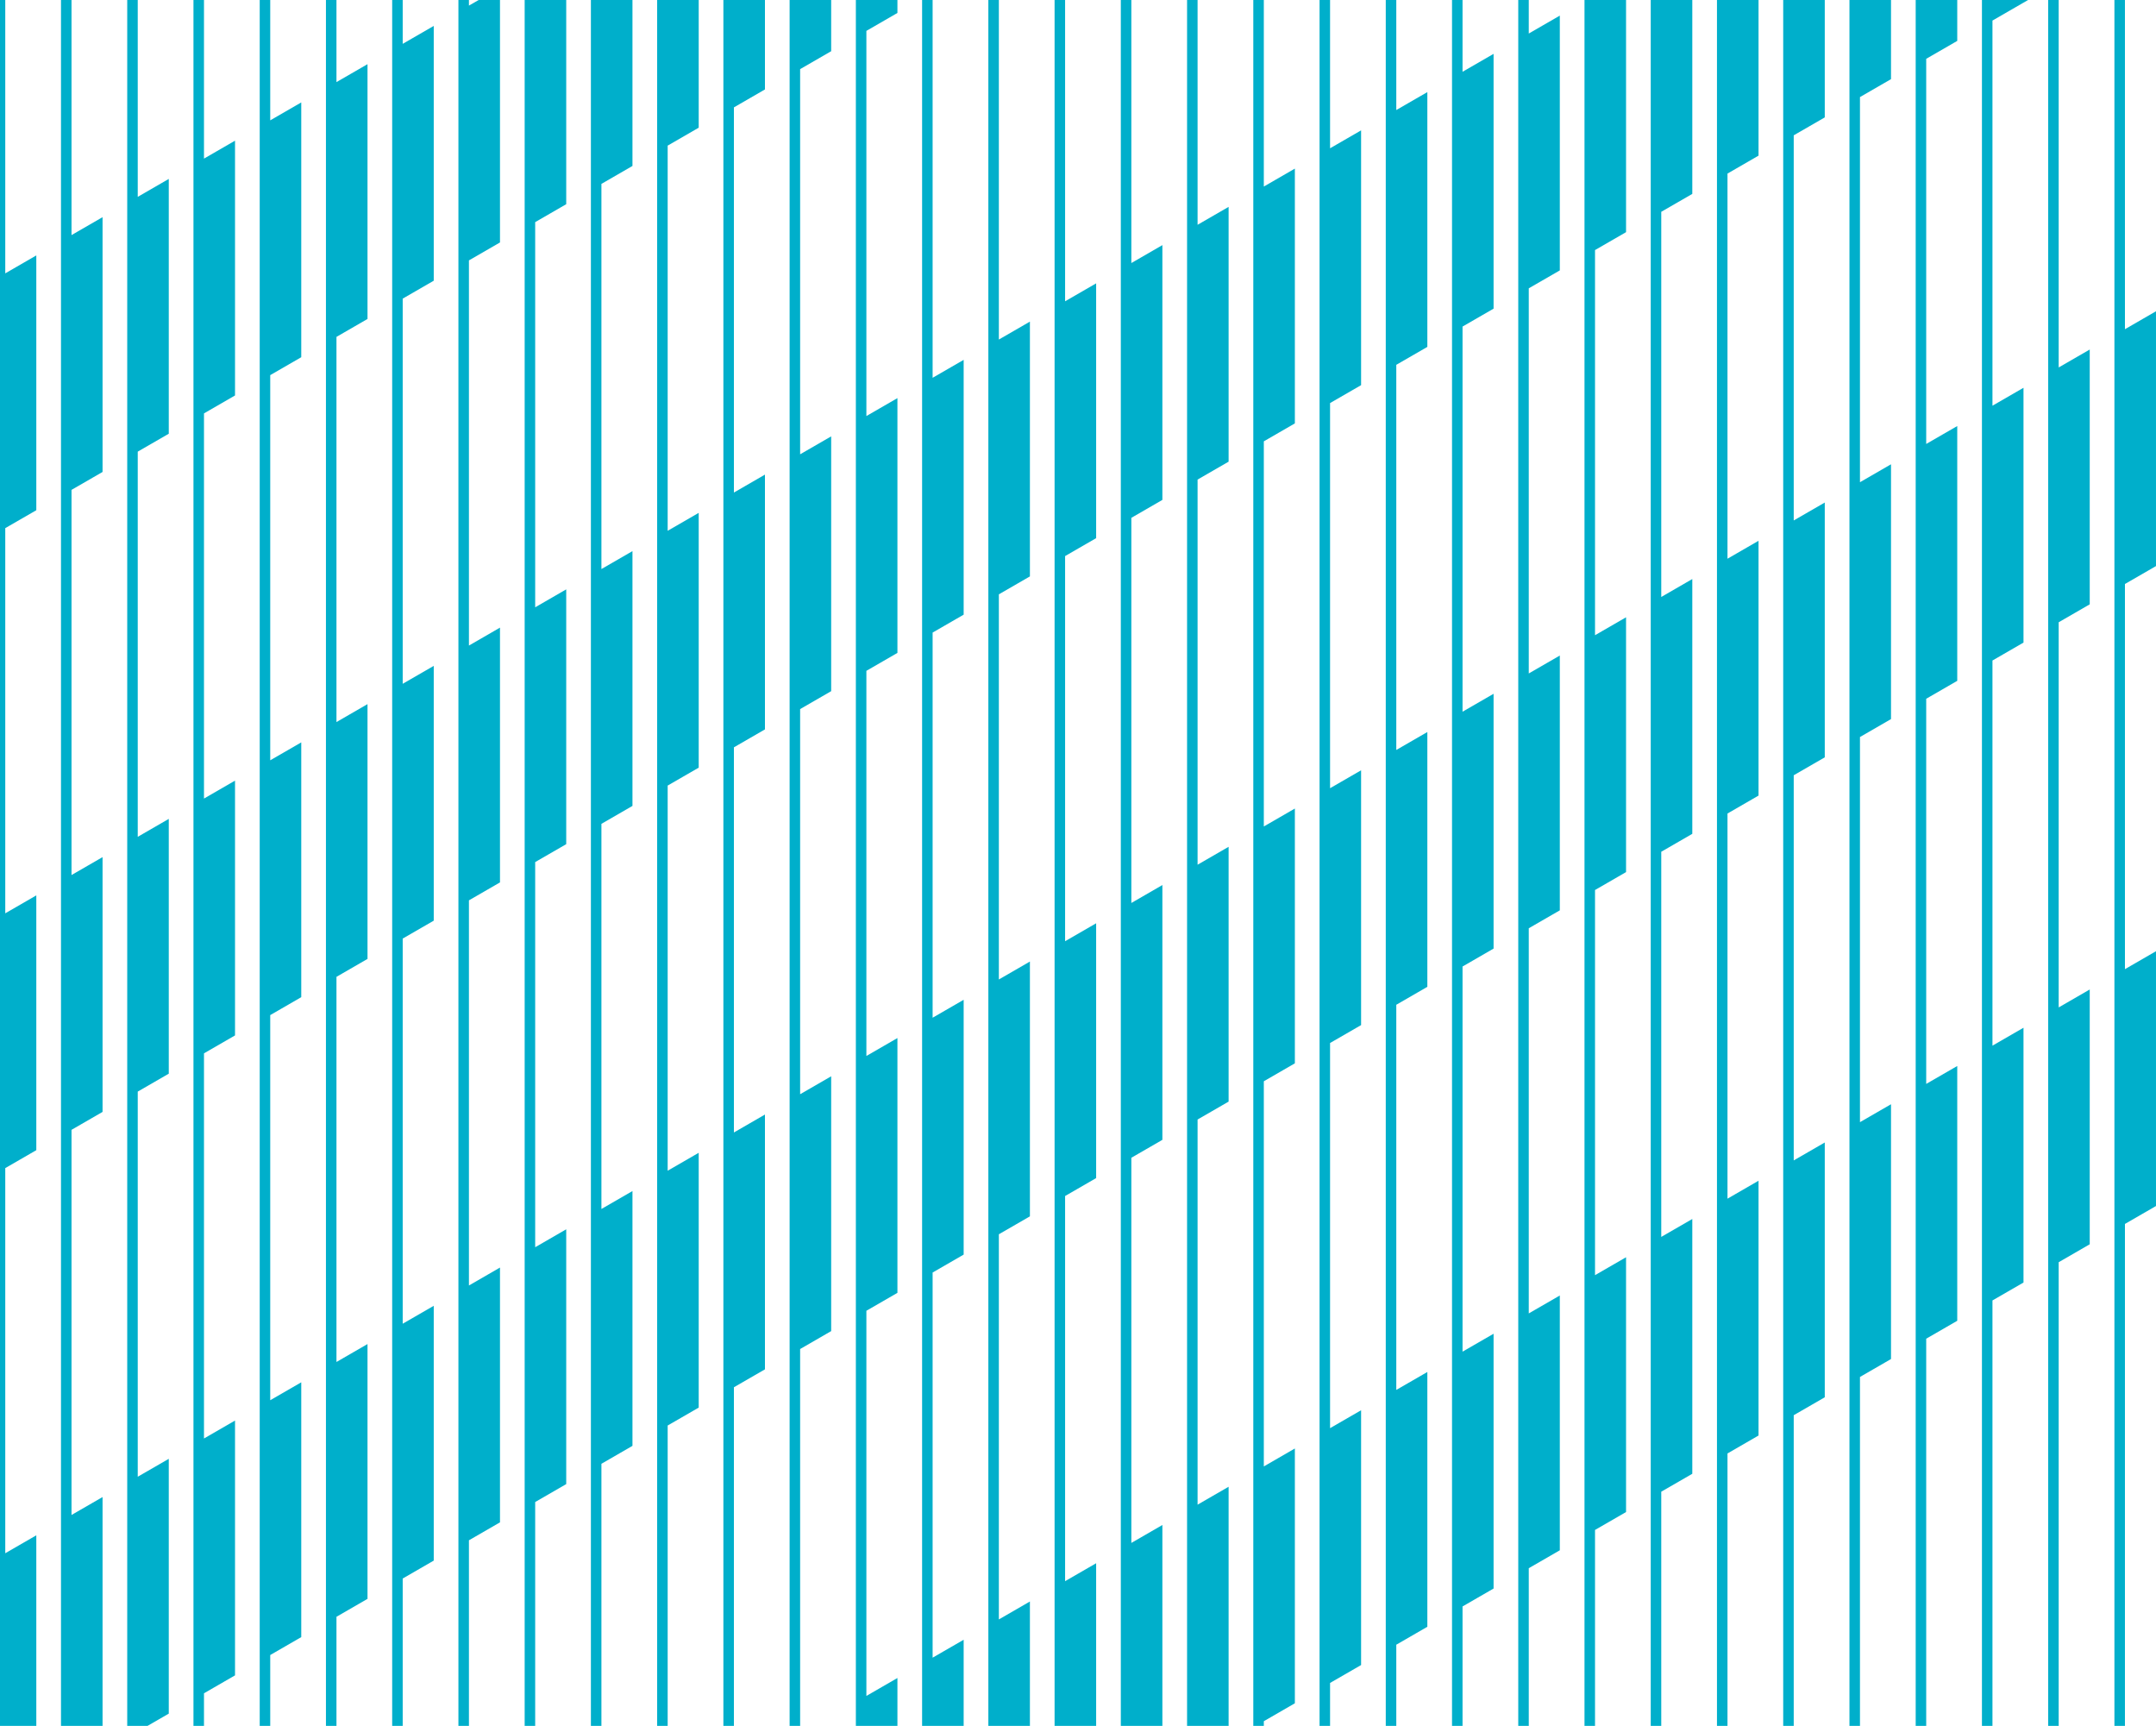 <?xml version="1.0" encoding="UTF-8"?>
<svg id="a" data-name="Ebene_1" xmlns="http://www.w3.org/2000/svg" width="57.554mm" height="46.063mm" viewBox="0 0 163.144 130.572">
  <defs>
    <style>
      .b {
        fill: #00afcb;
      }
    </style>
  </defs>
  <polygon class="b" points="155.781 0 154.985 0 154.985 130.572 155.781 130.572 155.781 95.493 158.13 94.136 158.13 74.86 155.781 76.217 155.781 47.077 158.13 45.721 158.13 26.444 155.781 27.8 155.781 0"/>
  <polygon class="b" points="115.682 0 114.886 0 114.886 130.572 115.682 130.572 115.682 118.643 118.031 117.287 118.031 98.011 115.682 99.367 115.682 70.228 118.031 68.872 118.031 49.595 115.682 50.951 115.682 21.813 118.031 20.457 118.031 1.181 115.682 2.537 115.682 0"/>
  <polygon class="b" points="110.67 0 109.874 0 109.874 130.572 110.67 130.572 110.67 121.537 113.019 120.181 113.019 100.905 110.67 102.261 110.67 73.122 113.019 71.766 113.019 52.489 110.67 53.845 110.67 24.707 113.019 23.351 113.019 4.075 110.67 5.431 110.67 0"/>
  <polygon class="b" points="105.657 0 104.861 0 104.861 130.572 105.657 130.572 105.657 124.431 108.007 123.074 108.007 103.798 105.657 105.155 105.657 76.016 108.007 74.659 108.007 55.382 105.657 56.739 105.657 27.601 108.007 26.244 108.007 6.968 105.657 8.325 105.657 0"/>
  <polygon class="b" points="100.646 0 99.85 0 99.85 130.572 100.646 130.572 100.646 127.324 102.994 125.969 102.994 106.693 100.646 108.048 100.646 78.909 102.994 77.554 102.994 58.277 100.646 59.632 100.646 30.494 102.994 29.139 102.994 9.863 100.646 11.218 100.646 0"/>
  <polygon class="b" points="95.633 0 94.837 0 94.837 130.572 95.633 130.572 95.633 130.219 97.982 128.862 97.982 109.586 95.633 110.943 95.633 81.804 97.982 80.447 97.982 61.17 95.633 62.527 95.633 33.389 97.982 32.032 97.982 12.756 95.633 14.113 95.633 0"/>
  <polygon class="b" points="90.621 0 89.825 0 89.825 130.572 90.582 130.572 90.621 130.572 92.969 130.572 92.969 130.57 92.969 112.481 90.621 113.836 90.621 84.697 92.969 83.342 92.969 64.065 90.621 65.42 90.621 36.282 92.969 34.927 92.969 15.651 90.621 17.006 90.621 0"/>
  <polygon class="b" points="85.608 0 84.812 0 84.812 130.572 85.569 130.572 85.608 130.572 87.957 130.572 87.957 130.566 87.957 115.374 85.608 116.731 85.608 87.592 87.957 86.235 87.957 66.958 85.608 68.315 85.608 39.177 87.957 37.82 87.957 18.544 85.608 19.901 85.608 0"/>
  <polygon class="b" points="80.596 0 79.8 0 79.8 130.572 80.558 130.572 80.596 130.572 82.945 130.572 82.945 130.561 82.945 118.268 80.596 119.624 80.596 90.485 82.945 89.129 82.945 69.852 80.596 71.208 80.596 42.07 82.945 40.714 82.945 21.438 80.596 22.794 80.596 0"/>
  <polygon class="b" points="75.584 0 74.788 0 74.788 130.572 75.545 130.572 75.584 130.572 77.933 130.572 77.933 130.557 77.933 121.162 75.584 122.518 75.584 93.379 77.933 92.023 77.933 72.746 75.584 74.102 75.584 44.964 77.933 43.608 77.933 24.332 75.584 25.688 75.584 0"/>
  <polygon class="b" points="70.571 0 69.775 0 69.775 130.572 70.533 130.572 70.571 130.572 72.92 130.572 72.92 130.553 72.92 124.056 70.571 125.412 70.571 96.273 72.92 94.917 72.92 75.64 70.571 76.996 70.571 47.858 72.92 46.502 72.92 27.226 70.571 28.582 70.571 0"/>
  <polygon class="b" points="30.472 0 29.676 0 29.676 130.572 30.472 130.572 30.472 119.424 32.821 118.068 32.821 98.791 30.472 100.147 30.472 71.009 32.821 69.653 32.821 50.377 30.472 51.733 30.472 22.593 32.821 21.237 32.821 1.961 30.472 3.317 30.472 0"/>
  <polygon class="b" points="25.46 0 24.664 0 24.664 130.572 25.46 130.572 25.46 122.318 27.809 120.962 27.809 101.685 25.46 103.041 25.46 73.903 27.809 72.547 27.809 53.271 25.46 54.627 25.46 25.487 27.809 24.131 27.809 4.855 25.46 6.211 25.46 0"/>
  <polygon class="b" points="20.448 0 19.652 0 19.652 130.572 20.448 130.572 20.448 125.212 22.796 123.856 22.796 104.579 20.448 105.935 20.448 76.797 22.796 75.441 22.796 56.165 20.448 57.521 20.448 28.381 22.796 27.025 22.796 7.749 20.448 9.105 20.448 0"/>
  <polygon class="b" points="15.435 0 14.639 0 14.639 130.572 15.435 130.572 15.435 128.106 17.784 126.75 17.784 107.473 15.435 108.829 15.435 79.691 17.784 78.335 17.784 59.059 15.435 60.415 15.435 31.275 17.784 29.919 17.784 10.643 15.435 11.999 15.435 0"/>
  <polygon class="b" points="10.423 0 9.627 0 9.627 130.572 10.383 130.572 10.423 130.572 11.164 130.572 12.771 129.644 12.771 110.367 10.423 111.723 10.423 82.585 12.771 81.229 12.771 61.953 10.423 63.309 10.423 34.169 12.771 32.813 12.771 13.537 10.423 14.893 10.423 0"/>
  <polygon class="b" points="5.411 0 4.615 0 4.615 130.572 5.373 130.572 5.411 130.572 7.76 130.572 7.76 113.26 5.411 114.616 5.411 85.478 7.76 84.122 7.76 64.846 5.411 66.202 5.411 37.062 7.76 35.706 7.76 16.43 5.411 17.786 5.411 0"/>
  <polygon class="b" points=".398 0 -.398 0 -.398 130.572 .359 130.572 .398 130.572 2.747 130.572 2.747 116.154 .398 117.511 .398 88.373 2.747 87.016 2.747 67.74 .398 69.097 .398 39.957 2.747 38.6 2.747 19.324 .398 20.681 .398 0"/>
  <polygon class="b" points="153.118 0 150.769 0 150.73 0 149.973 0 149.973 130.572 150.769 130.572 150.769 98.386 153.118 97.03 153.118 77.754 150.769 79.11 150.769 49.971 153.118 48.615 153.118 29.338 150.769 30.694 150.769 1.556 153.118 .2 153.464 0 153.118 0 153.118 0"/>
  <polygon class="b" points="145.717 0 144.96 0 144.96 130.572 145.756 130.572 145.756 101.28 148.105 99.924 148.105 80.648 145.756 82.004 145.756 52.865 148.105 51.509 148.105 32.232 145.756 33.588 145.756 4.45 148.105 3.094 148.105 0 148.105 0 145.756 0 145.717 0"/>
  <polygon class="b" points="140.706 0 139.948 0 139.948 130.572 140.744 130.572 140.744 104.174 143.093 102.818 143.093 83.542 140.744 84.898 140.744 55.759 143.093 54.403 143.093 35.126 140.744 36.482 140.744 7.344 143.093 5.988 143.093 0 143.093 0 140.744 0 140.706 0"/>
  <polygon class="b" points="135.692 0 134.935 0 134.935 130.572 135.731 130.572 135.731 107.068 138.08 105.712 138.08 86.436 135.731 87.792 135.731 58.653 138.08 57.297 138.08 38.02 135.731 39.376 135.731 10.238 138.08 8.882 138.08 0 138.08 0 135.731 0 135.692 0"/>
  <polygon class="b" points="130.681 0 129.923 0 129.923 130.572 130.719 130.572 130.719 109.962 133.068 108.605 133.068 89.329 130.719 90.686 130.719 61.547 133.068 60.19 133.068 40.913 130.719 42.27 130.719 13.132 133.068 11.775 133.068 0 133.068 0 130.719 0 130.681 0"/>
  <polygon class="b" points="125.668 0 124.911 0 124.911 130.572 125.707 130.572 125.707 112.855 128.056 111.499 128.056 92.223 125.707 93.579 125.707 64.44 128.056 63.084 128.056 43.807 125.707 45.164 125.707 16.025 128.056 14.669 128.056 0 128.056 0 125.707 0 125.668 0"/>
  <polygon class="b" points="120.655 0 119.899 0 119.899 130.572 120.695 130.572 120.695 115.749 123.043 114.394 123.043 95.118 120.695 96.473 120.695 67.334 123.043 65.979 123.043 46.702 120.695 48.057 120.695 18.919 123.043 17.564 123.043 0 123.043 0 120.695 0 120.655 0"/>
  <polygon class="b" points="65.52 0 64.763 0 64.763 130.572 65.52 130.572 65.559 130.572 67.908 130.572 67.908 130.548 67.908 126.95 65.559 128.306 65.559 99.167 67.908 97.811 67.908 78.534 65.559 79.89 65.559 50.752 67.908 49.396 67.908 30.12 65.559 31.476 65.559 2.336 67.908 .98 67.908 0 67.908 0 65.559 0 65.52 0"/>
  <polygon class="b" points="60.507 0 59.75 0 59.75 130.572 60.546 130.572 60.546 102.061 62.895 100.705 62.895 81.428 60.546 82.784 60.546 53.646 62.895 52.29 62.895 33.014 60.546 34.37 60.546 5.23 62.895 3.874 62.895 0 62.895 0 60.546 0 60.507 0"/>
  <polygon class="b" points="55.496 0 54.738 0 54.738 130.572 55.534 130.572 55.534 104.955 57.883 103.598 57.883 84.321 55.534 85.678 55.534 56.54 57.883 55.183 57.883 35.907 55.534 37.264 55.534 8.124 57.883 6.767 57.883 0 57.883 0 55.534 0 55.496 0"/>
  <polygon class="b" points="50.483 0 49.726 0 49.726 130.572 50.522 130.572 50.522 107.848 52.871 106.492 52.871 87.215 50.522 88.571 50.522 59.433 52.871 58.077 52.871 38.801 50.522 40.157 50.522 11.017 52.871 9.661 52.871 0 52.871 0 50.522 0 50.483 0"/>
  <polygon class="b" points="45.471 0 44.713 0 44.713 130.572 45.509 130.572 45.509 110.743 47.858 109.386 47.858 90.109 45.509 91.466 45.509 62.328 47.858 60.971 47.858 41.695 45.509 43.052 45.509 13.912 47.858 12.555 47.858 0 47.858 0 45.509 0 45.471 0"/>
  <polygon class="b" points="40.458 0 39.701 0 39.701 130.572 40.497 130.572 40.497 113.636 42.846 112.28 42.846 93.003 40.497 94.359 40.497 65.221 42.846 63.865 42.846 44.589 40.497 45.945 40.497 16.805 42.846 15.449 42.846 0 42.846 0 40.497 0 40.458 0"/>
  <polygon class="b" points="163.143 42.827 163.144 42.826 163.144 23.549 163.143 23.55 160.794 24.906 160.794 0 159.998 0 159.998 130.572 160.794 130.572 160.794 92.598 163.143 91.242 163.144 91.241 163.144 71.965 163.143 71.966 160.794 73.322 160.794 44.183 163.143 42.827"/>
  <polygon class="b" points="35.484 .424 35.484 0 34.688 0 34.688 130.572 35.484 130.572 35.484 116.531 37.834 115.174 37.834 95.897 35.484 97.254 35.484 68.116 37.834 66.759 37.834 47.483 35.484 48.84 35.484 19.7 37.834 18.343 37.834 0 36.218 0 35.484 .424"/>
</svg>